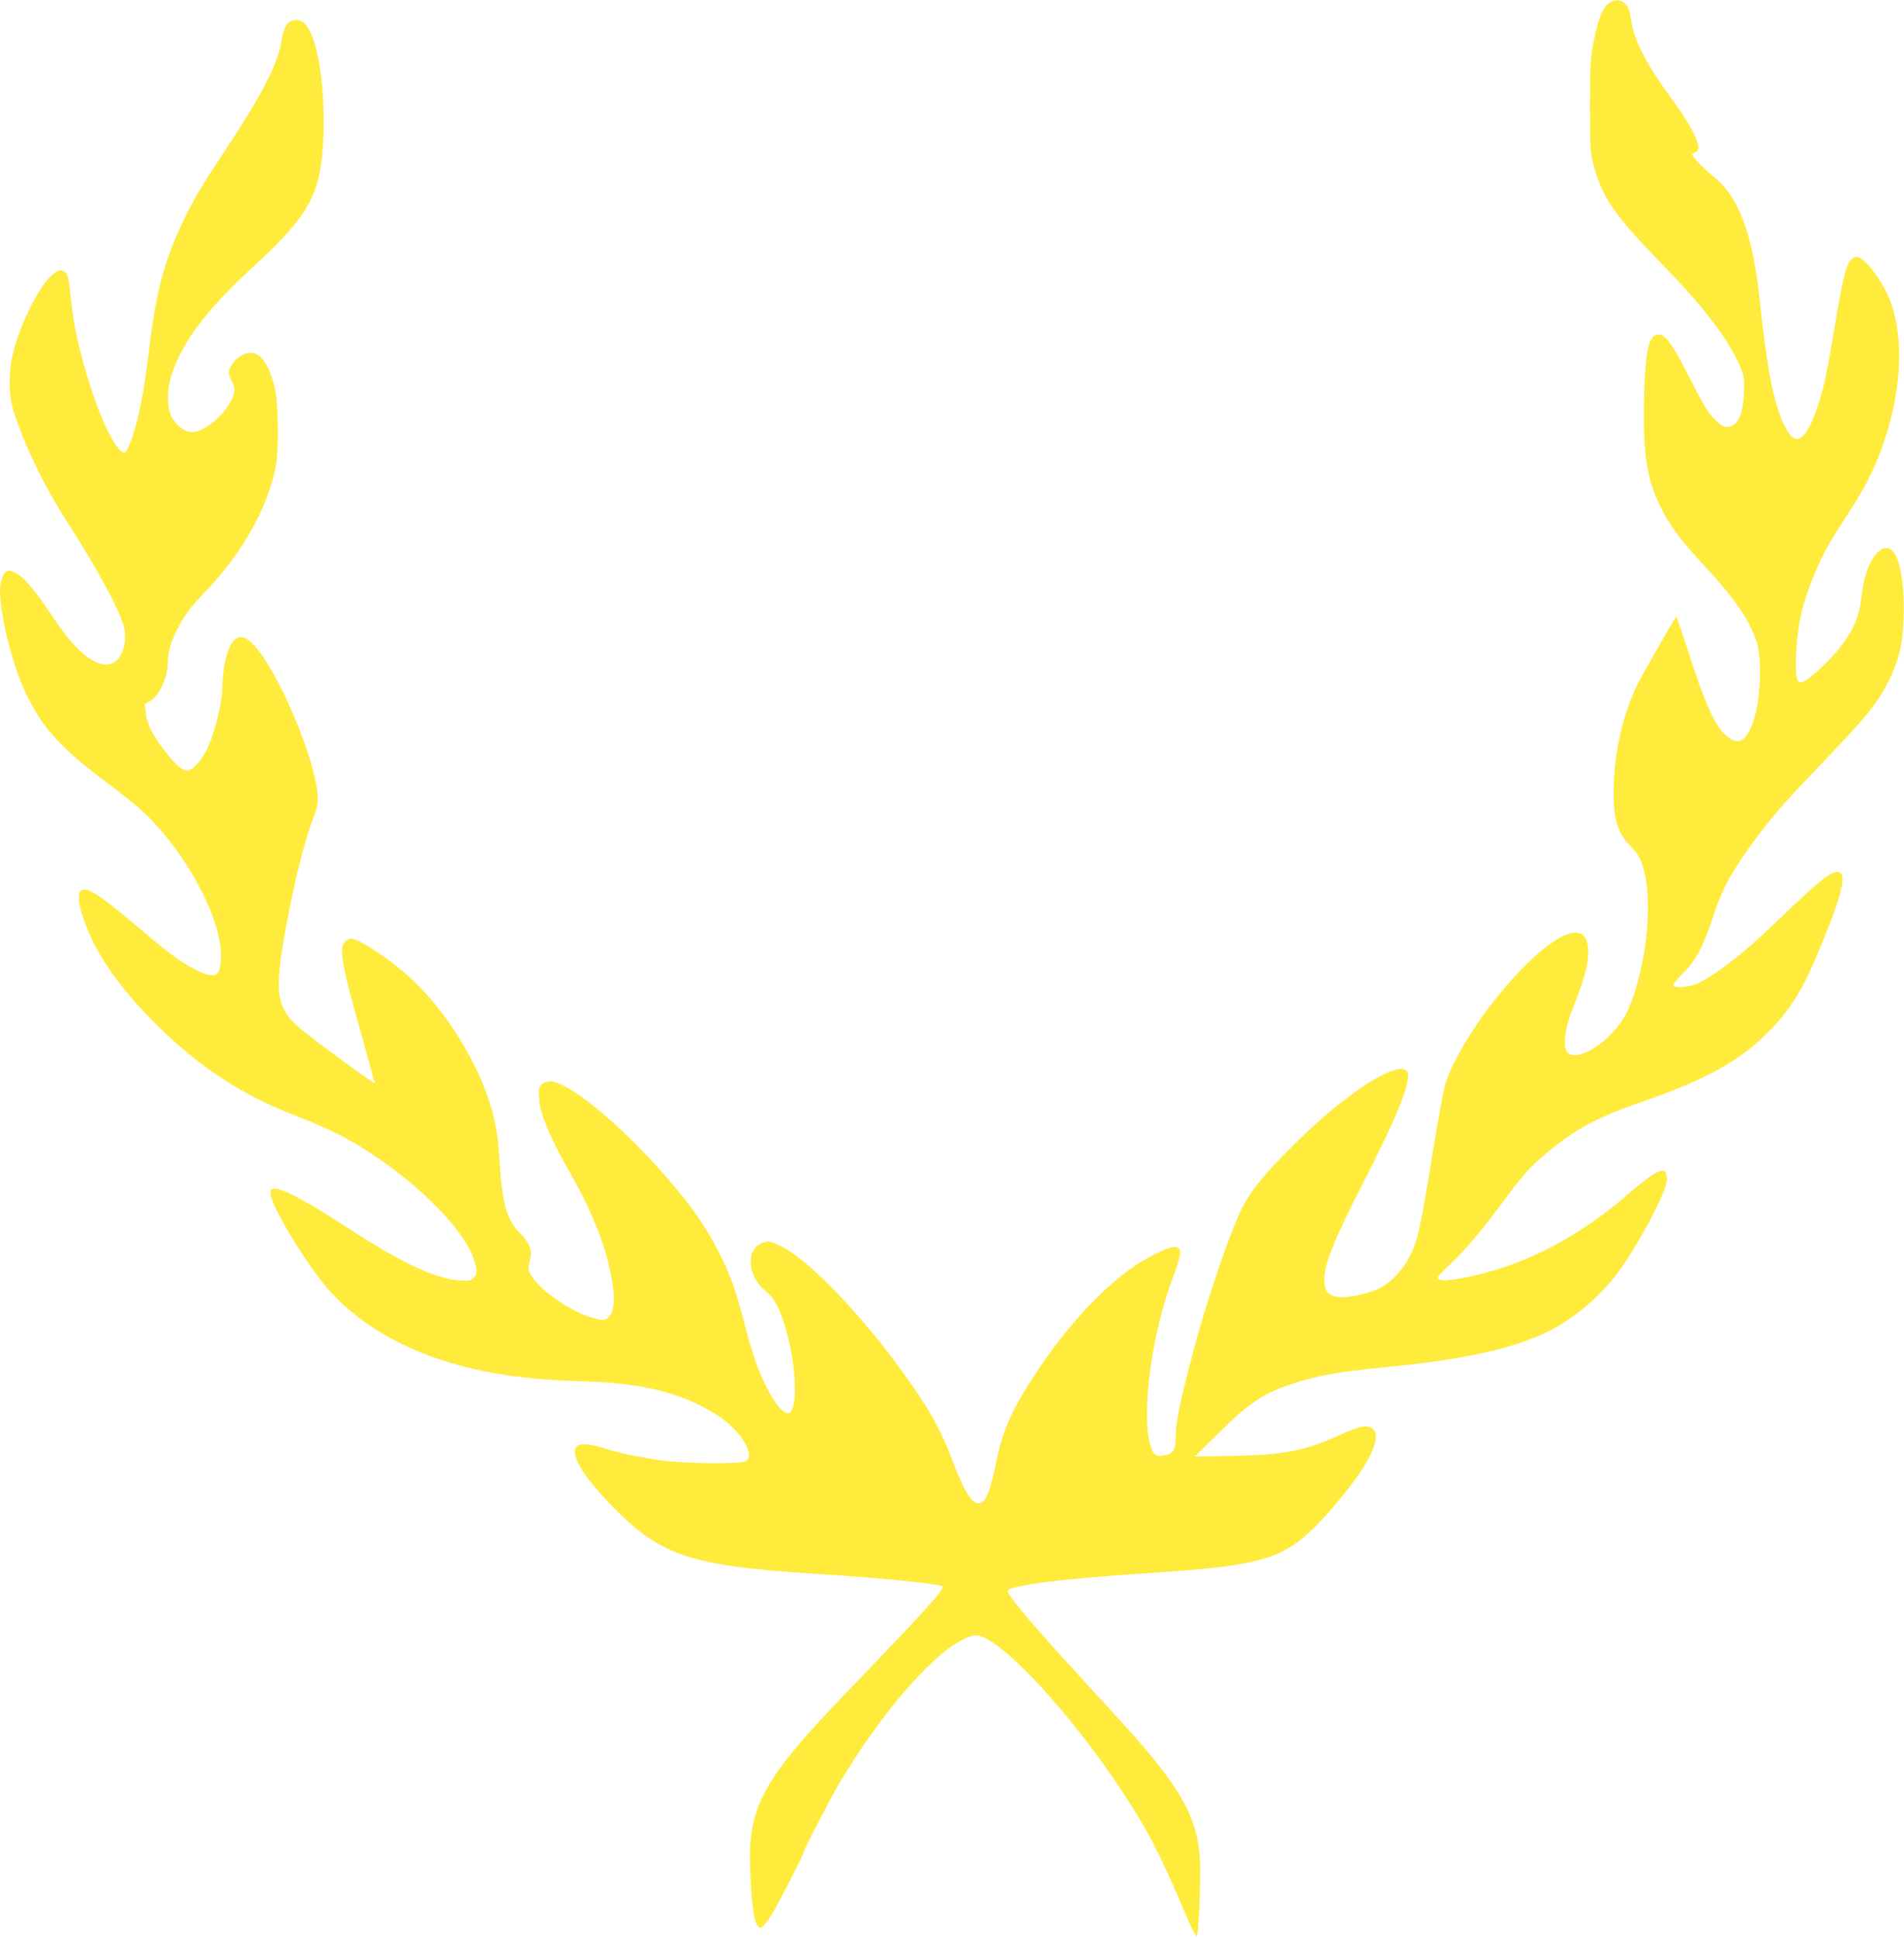 <?xml version="1.0" standalone="no"?>
<!DOCTYPE svg PUBLIC "-//W3C//DTD SVG 20010904//EN"
 "http://www.w3.org/TR/2001/REC-SVG-20010904/DTD/svg10.dtd">
<svg version="1.0" xmlns="http://www.w3.org/2000/svg"
 width="1258pt" height="1280pt" viewBox="0 0 1258 1280"
 preserveAspectRatio="xMidYMid meet">
<g transform="translate(0,1280) scale(0.1,-0.1)"
fill="#ffeb3b" stroke="none">
<path d="M10638 12784 c-48 -26 -85 -120 -116 -299 -14 -80 -17 -159 -17 -395
1 -286 2 -298 27 -391 58 -212 136 -322 478 -674 248 -255 411 -469 482 -634
28 -66 33 -87 32 -156 -3 -167 -41 -255 -111 -255 -29 0 -44 9 -87 54 -43 43
-74 95 -159 263 -116 229 -161 293 -208 293 -65 0 -88 -96 -96 -410 -9 -372
15 -536 107 -725 60 -124 133 -222 289 -390 198 -212 295 -352 346 -500 38
-108 29 -378 -17 -519 -49 -152 -110 -180 -197 -92 -66 67 -123 195 -222 498
-50 154 -92 278 -93 276 -15 -17 -224 -382 -254 -443 -92 -185 -150 -421 -159
-650 -9 -225 17 -328 106 -420 58 -59 76 -93 96 -177 56 -234 6 -652 -108
-908 -84 -188 -330 -359 -402 -280 -30 33 -17 153 29 270 99 250 120 341 106
438 -24 153 -199 87 -445 -169 -223 -232 -425 -537 -494 -744 -11 -34 -47
-229 -81 -435 -92 -563 -101 -605 -164 -725 -39 -76 -127 -164 -190 -194 -80
-37 -202 -64 -264 -59 -75 7 -102 37 -102 113 0 108 61 260 270 668 224 438
311 664 276 712 -30 42 -165 -11 -331 -130 -156 -112 -275 -215 -440 -380
-162 -161 -246 -264 -303 -365 -93 -167 -283 -738 -386 -1163 -52 -211 -68
-302 -68 -384 0 -84 -17 -108 -83 -118 -53 -9 -74 14 -92 98 -47 228 22 719
153 1069 56 152 63 192 36 207 -25 13 -70 -1 -185 -61 -229 -120 -503 -396
-736 -743 -166 -248 -235 -397 -275 -595 -44 -217 -74 -290 -120 -290 -48 0
-97 81 -177 292 -57 154 -124 282 -222 427 -294 441 -707 885 -912 982 -69 33
-85 35 -129 14 -100 -47 -84 -217 29 -310 57 -46 86 -97 125 -215 77 -236 97
-553 37 -592 -31 -20 -98 56 -156 177 -60 122 -90 209 -147 430 -55 209 -90
308 -162 448 -101 199 -214 355 -424 585 -268 293 -548 521 -675 547 -32 6
-71 -7 -85 -29 -15 -21 -8 -115 13 -182 27 -88 98 -239 176 -374 125 -218 211
-414 257 -591 52 -200 55 -331 10 -376 -27 -27 -32 -28 -107 -8 -105 27 -260
121 -350 211 -62 62 -81 98 -73 138 4 17 9 43 12 58 10 45 -16 99 -71 153 -85
82 -119 202 -135 480 -11 182 -26 266 -76 414 -93 280 -304 604 -520 798 -138
125 -334 253 -386 253 -10 0 -27 -9 -38 -20 -42 -42 -22 -159 110 -622 48
-172 88 -314 87 -314 -6 -6 -446 318 -504 371 -153 139 -163 233 -77 695 57
303 126 572 180 702 15 36 24 77 24 110 -1 236 -269 870 -436 1031 -84 81
-147 32 -180 -140 -8 -41 -14 -101 -14 -133 0 -128 -59 -358 -117 -457 -39
-66 -86 -113 -115 -113 -34 0 -70 30 -139 117 -87 110 -130 192 -136 263 l-6
59 37 22 c63 37 116 160 116 269 0 55 19 119 59 199 45 91 84 143 190 255 245
258 408 548 462 821 22 109 19 419 -5 520 -22 98 -60 178 -99 211 -49 41 -118
27 -171 -36 -39 -46 -43 -77 -18 -121 28 -49 28 -79 -2 -137 -53 -104 -176
-204 -255 -206 -46 -1 -97 34 -132 91 -34 55 -39 178 -9 274 67 221 228 437
540 724 381 351 452 483 467 870 13 376 -52 716 -147 755 -68 28 -114 -17
-129 -125 -21 -150 -135 -371 -381 -740 -151 -228 -202 -314 -274 -465 -122
-258 -175 -458 -221 -840 -29 -240 -56 -390 -91 -514 -24 -85 -58 -166 -70
-166 -78 0 -242 408 -325 807 -11 54 -26 159 -33 233 -12 115 -17 137 -35 151
-29 24 -57 14 -106 -37 -79 -83 -184 -296 -233 -473 -36 -132 -38 -291 -4
-401 67 -217 199 -492 342 -715 219 -341 370 -621 391 -725 25 -120 -32 -240
-115 -240 -102 0 -223 109 -370 334 -138 210 -235 304 -291 282 -24 -9 -45
-69 -45 -128 1 -171 88 -514 177 -691 113 -228 231 -355 548 -591 83 -62 180
-140 217 -175 282 -263 518 -697 518 -951 0 -147 -35 -164 -180 -89 -89 46
-176 111 -371 277 -246 208 -330 263 -369 242 -28 -15 -26 -69 6 -172 73 -230
239 -473 501 -729 279 -274 559 -456 907 -589 87 -33 213 -88 280 -122 394
-201 806 -577 893 -815 29 -79 29 -107 2 -134 -20 -20 -29 -21 -98 -16 -157
11 -380 116 -722 339 -279 182 -447 272 -498 266 -23 -3 -26 -7 -23 -38 6 -81
244 -473 382 -628 181 -206 448 -371 761 -470 268 -86 538 -125 939 -137 383
-12 641 -78 868 -222 154 -99 258 -266 190 -305 -36 -20 -412 -16 -563 6 -151
22 -279 49 -379 81 -85 27 -155 32 -174 13 -49 -49 32 -188 221 -385 327 -339
521 -405 1342 -458 443 -28 818 -65 852 -84 21 -11 -114 -161 -605 -670 -610
-634 -692 -791 -662 -1279 11 -187 24 -268 48 -295 15 -16 17 -16 38 4 13 12
41 52 63 89 40 67 201 383 201 395 0 15 174 351 235 455 266 448 605 844 812
947 58 29 78 34 107 29 164 -31 617 -522 952 -1031 174 -265 242 -398 425
-827 30 -70 59 -128 65 -128 11 0 24 239 24 440 0 282 -84 467 -364 799 -39
47 -181 205 -316 351 -338 367 -492 543 -569 649 -37 53 -37 53 71 75 150 31
412 57 923 91 634 42 797 89 1003 289 95 92 233 258 311 374 99 147 127 254
76 288 -36 24 -86 13 -215 -46 -226 -103 -369 -131 -705 -137 l-250 -4 156
154 c205 203 297 264 492 328 165 54 308 79 622 109 516 50 845 124 1078 242
152 76 328 225 437 369 142 189 330 542 333 625 4 101 -54 80 -258 -96 -318
-275 -652 -452 -1010 -535 -165 -38 -245 -42 -245 -13 0 6 39 47 86 91 95 89
201 215 351 417 124 168 175 225 285 316 186 155 333 234 608 329 432 149 654
270 846 460 148 147 235 285 342 545 159 384 191 520 120 520 -48 0 -137 -74
-423 -350 -192 -185 -379 -330 -498 -386 -54 -25 -150 -33 -162 -14 -4 6 25
41 62 78 85 83 137 179 198 366 63 195 125 308 278 516 110 148 195 247 391
451 357 373 419 449 496 604 66 132 89 227 97 395 9 217 -19 402 -70 458 -76
82 -185 -74 -207 -294 -14 -153 -75 -275 -203 -410 -94 -99 -179 -167 -204
-162 -27 5 -34 75 -23 233 11 165 39 285 106 453 60 150 105 232 227 417 147
223 227 398 288 633 76 295 76 572 0 780 -41 112 -142 256 -201 287 -25 13
-30 13 -54 -6 -36 -29 -57 -109 -110 -424 -56 -333 -68 -394 -107 -520 -51
-163 -100 -245 -149 -245 -29 0 -70 55 -101 134 -58 149 -99 371 -139 756 -50
471 -139 710 -316 850 -56 45 -134 126 -134 140 0 4 9 10 20 13 55 14 2 138
-148 344 -178 243 -253 389 -276 536 -11 66 -18 85 -40 104 -31 26 -59 29 -98
7z"/>
</g>
</svg>
